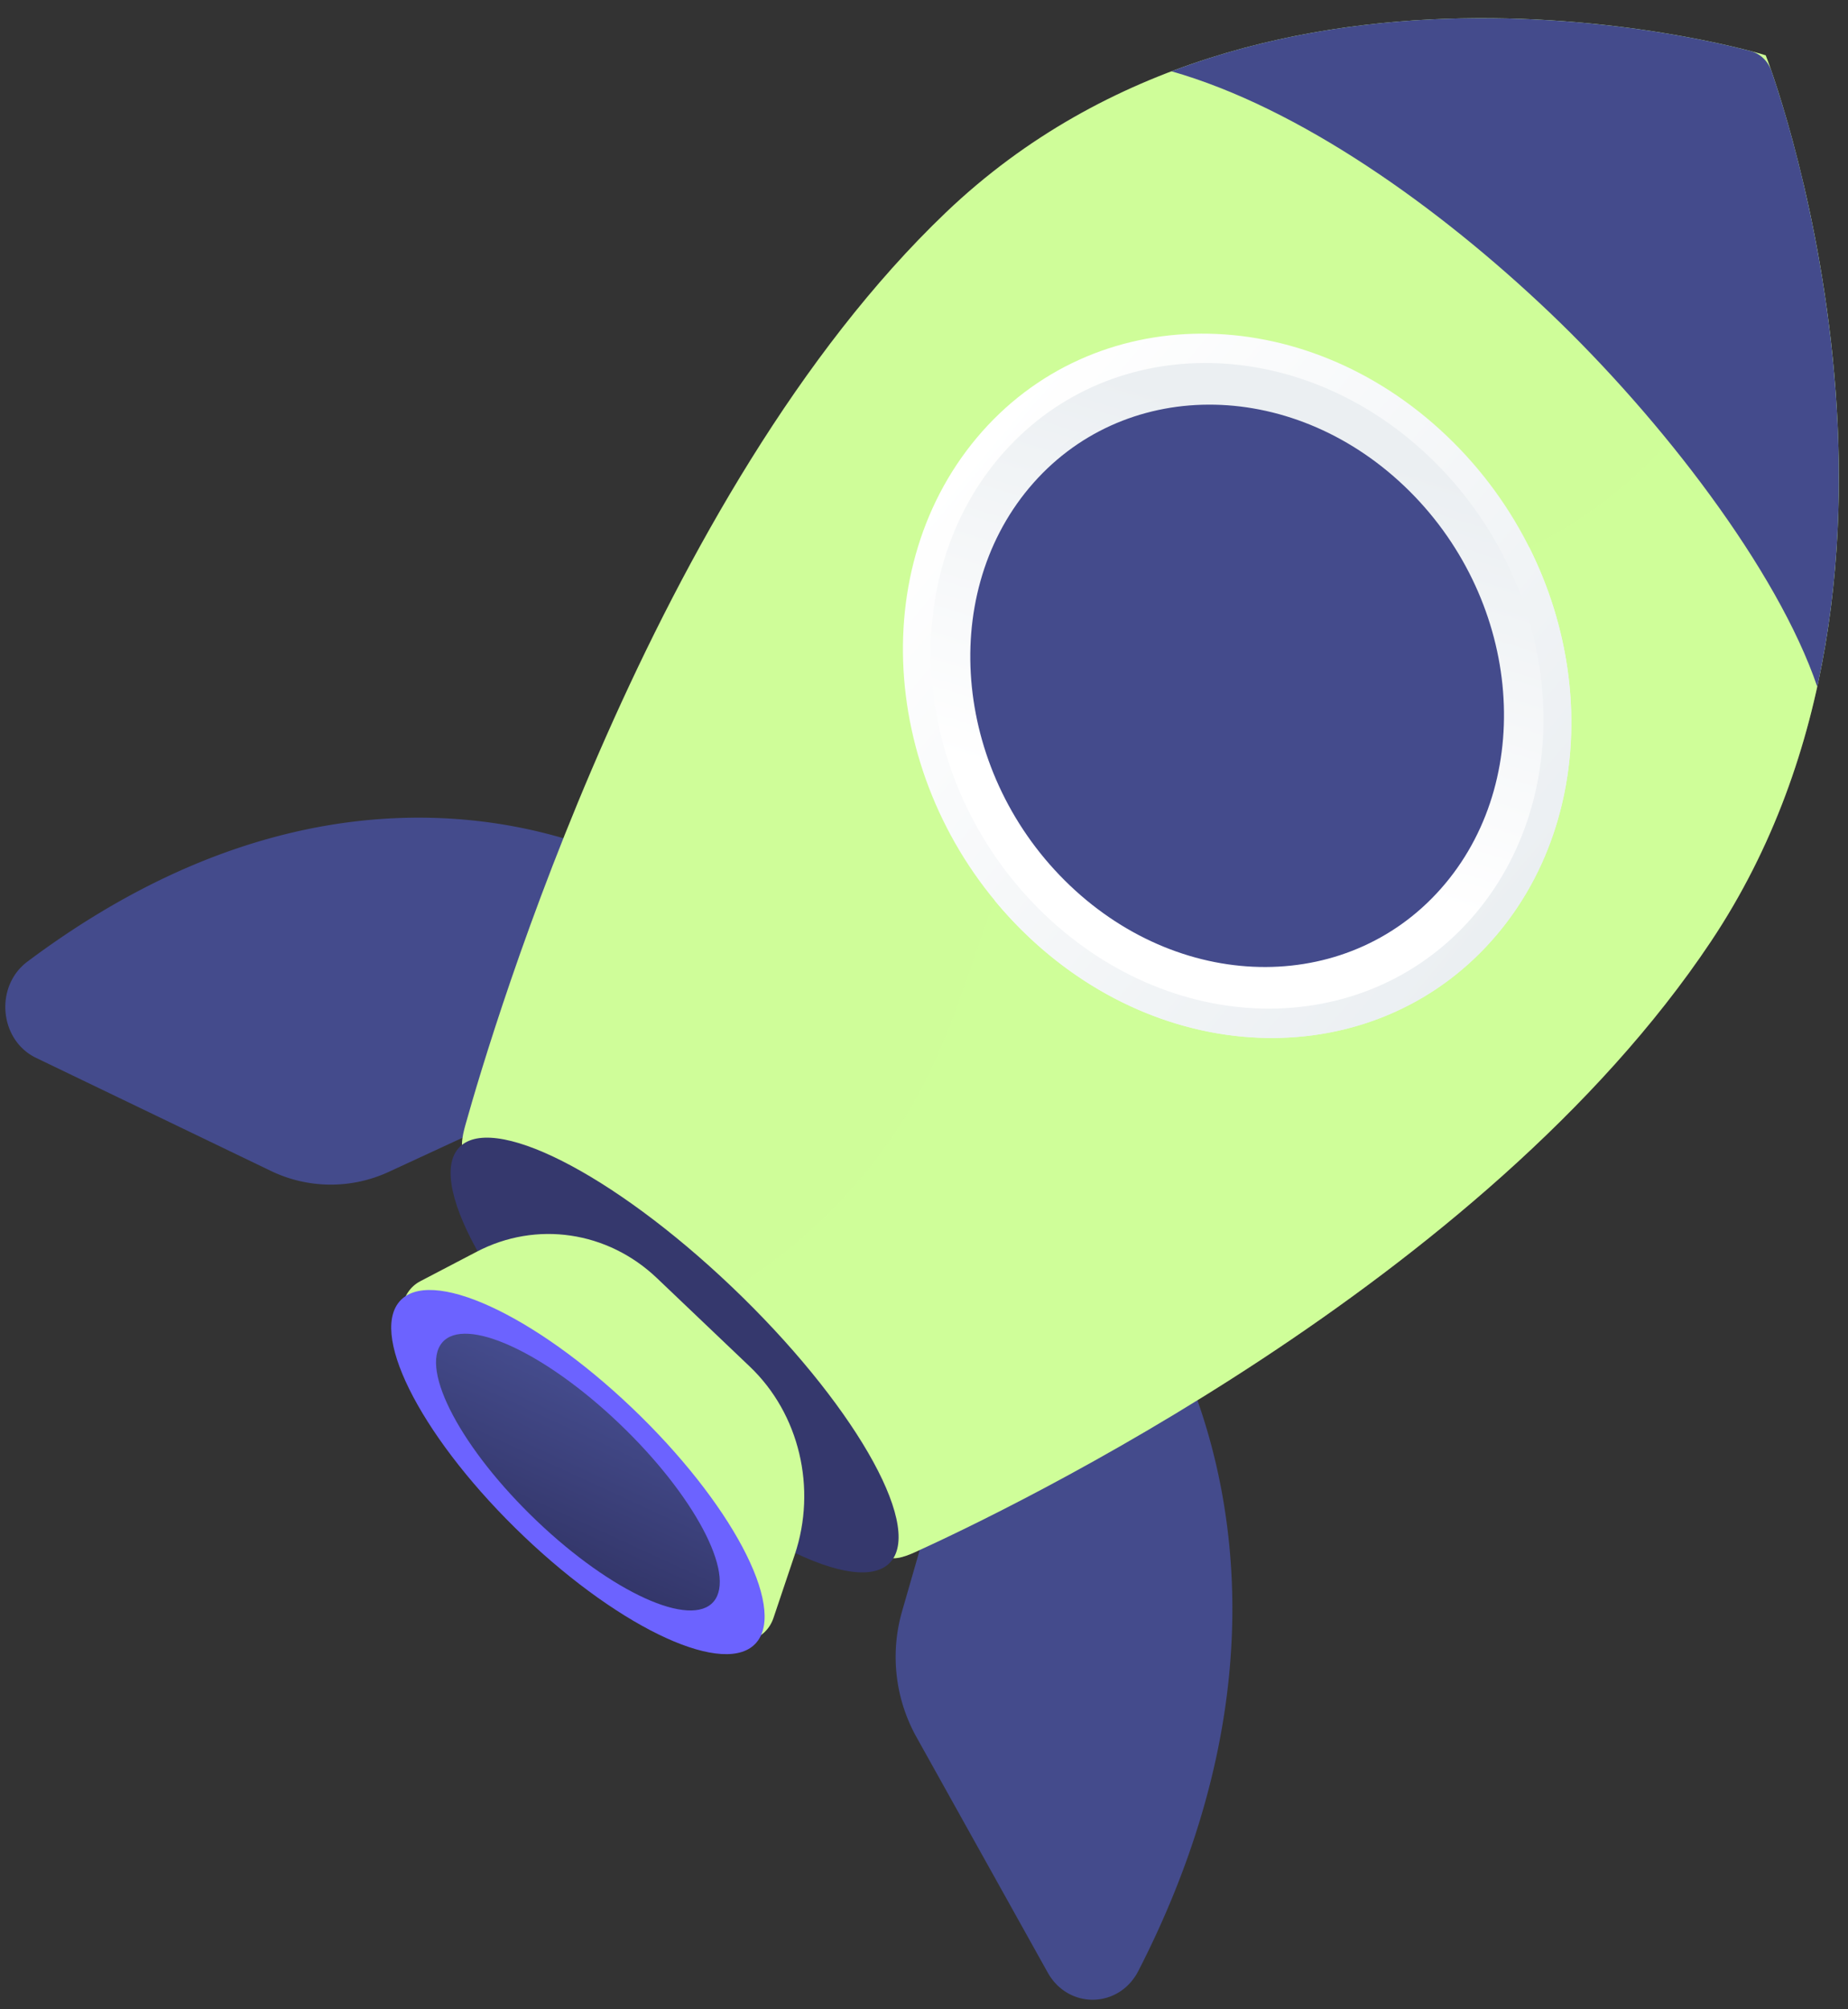 <svg xmlns="http://www.w3.org/2000/svg" width="92" height="100" fill="none" aria-labelledby="titleID"><rect width="100%" height="100%" fill="#333333" stroke="none"/><path fill="#444B8C" d="M32.848 43.772S19.03 34.63 1.366 47.858c-1.646 1.233-1.402 3.909.43 4.791l11.676 5.62a6.87 6.87 0 0 0 5.898.046l9.673-4.474zm24.114 20.515s10.067 13.613-.29 33.802c-.966 1.88-3.488 1.921-4.515.079L45.612 86.43a8.2 8.2 0 0 1-.702-6.242L48 69.442z"/><path fill="#CFFD99" d="M47.083 10.58c16.055-15.336 40.81-7.86 40.821-7.826.032.009 9.77 25.394-2.734 44.112-11.34 16.978-35.084 28.327-39.639 30.393-.49.222-1.282.519-1.538.021-4.977-9.678-12.017-16.04-20.693-19.703-.48-.203-.279-1.06-.131-1.587 1.396-4.987 9.326-31.474 23.914-45.41"/><path fill="#CFFD99" d="M55.462 35.847c8.98-8.508 16.72-4.295 25.344-11.657 3.15-2.689 6.68-7.145 8.968-15.086 2.058 8.733 4.029 24.837-4.605 37.762-11.341 16.978-35.084 28.327-39.64 30.393-.49.222-1.28.519-1.537.021-2.514-4.889-5.556-8.931-9.068-12.208 3.3-1.814 5.713-3.925 7.525-5.973 7.308-8.26 4.83-15.5 13.013-23.252" opacity=".3"/><path fill="#444B8C" d="M77.16 15.567C71.6 10.272 64.667 5.357 58.32 3.548 70.762-1.169 83.902 1.69 87.147 2.54c.481.126.87.497 1.042.992 1.155 3.343 5.288 16.94 2.281 30.645-1.983-5.82-7.752-13.315-13.31-18.61"/><path fill="url(#a)" d="M48.629 21.786c-5.762 6.87-4.63 17.968 2.528 24.787s17.63 6.777 23.393-.093c5.761-6.871 4.63-17.969-2.528-24.788s-17.631-6.777-23.393.094"/><path fill="url(#b)" d="M55.462 35.846c7.327-6.942 13.83-5.415 20.661-8.618 3.201 6.37 2.804 14.031-1.574 19.252-5.761 6.87-16.235 6.912-23.393.093a20 20 0 0 1-1.633-1.754c1.162-2.974 2.732-5.934 5.939-8.973"/><path fill="url(#c)" d="M49.71 22.815c-5.281 6.298-4.244 16.47 2.317 22.721 6.56 6.25 16.161 6.212 21.442-.086 5.282-6.297 4.244-16.47-2.317-22.72-6.56-6.251-16.16-6.213-21.442.085"/><path fill="#444B8C" d="M51.241 24.274c-4.6 5.486-3.697 14.347 2.019 19.792 5.715 5.444 14.078 5.411 18.678-.075S75.635 29.644 69.92 24.2s-14.078-5.411-18.679.075"/><path fill="#35386D" d="M22.805 57.169c-1.572 1.875 1.98 7.992 7.933 13.663s12.053 8.75 13.625 6.874c1.572-1.874-1.98-7.992-7.933-13.663-5.953-5.67-12.053-8.749-13.625-6.874"/><path fill="#CFFD99" d="m32.707 63.613 4.627 4.407c2.46 2.345 3.343 6.046 2.23 9.359l-1.057 3.143c-.389 1.157-1.753 1.526-2.613.707L20.553 66.614c-.86-.819-.668-2.305.367-2.847l2.813-1.47c2.964-1.55 6.513-1.029 8.974 1.316"/><path fill="#6C63FF" d="M19.875 64.79c-1.484 1.768 1.296 6.997 6.21 11.677 4.912 4.68 10.097 7.04 11.581 5.271s-1.297-6.997-6.21-11.677-10.098-7.041-11.581-5.272"/><path fill="url(#d)" d="M22.01 66.823c-1.128 1.345.985 5.318 4.718 8.876s7.675 5.35 8.803 4.006c1.127-1.345-.986-5.318-4.72-8.875s-7.674-5.351-8.802-4.007"/><defs><linearGradient id="a" x1="74.55" x2="47.173" y1="46.48" y2="23.522" gradientUnits="userSpaceOnUse"><stop offset=".004" stop-color="#EBEFF2"/><stop offset="1" stop-color="#fff"/></linearGradient><linearGradient id="b" x1="74.17" x2="46.793" y1="46.932" y2="23.975" gradientUnits="userSpaceOnUse"><stop offset=".004" stop-color="#EBEFF2"/><stop offset="1" stop-color="#fff"/></linearGradient><linearGradient id="c" x1="64.966" x2="58.961" y1="21.465" y2="41.298" gradientUnits="userSpaceOnUse"><stop offset=".004" stop-color="#EBEFF2"/><stop offset="1" stop-color="#fff"/></linearGradient><linearGradient id="d" x1="30.283" x2="24.046" y1="69.539" y2="83.058" gradientUnits="userSpaceOnUse"><stop stop-color="#444B8C"/><stop offset=".996" stop-color="#26264F"/></linearGradient></defs></svg>
